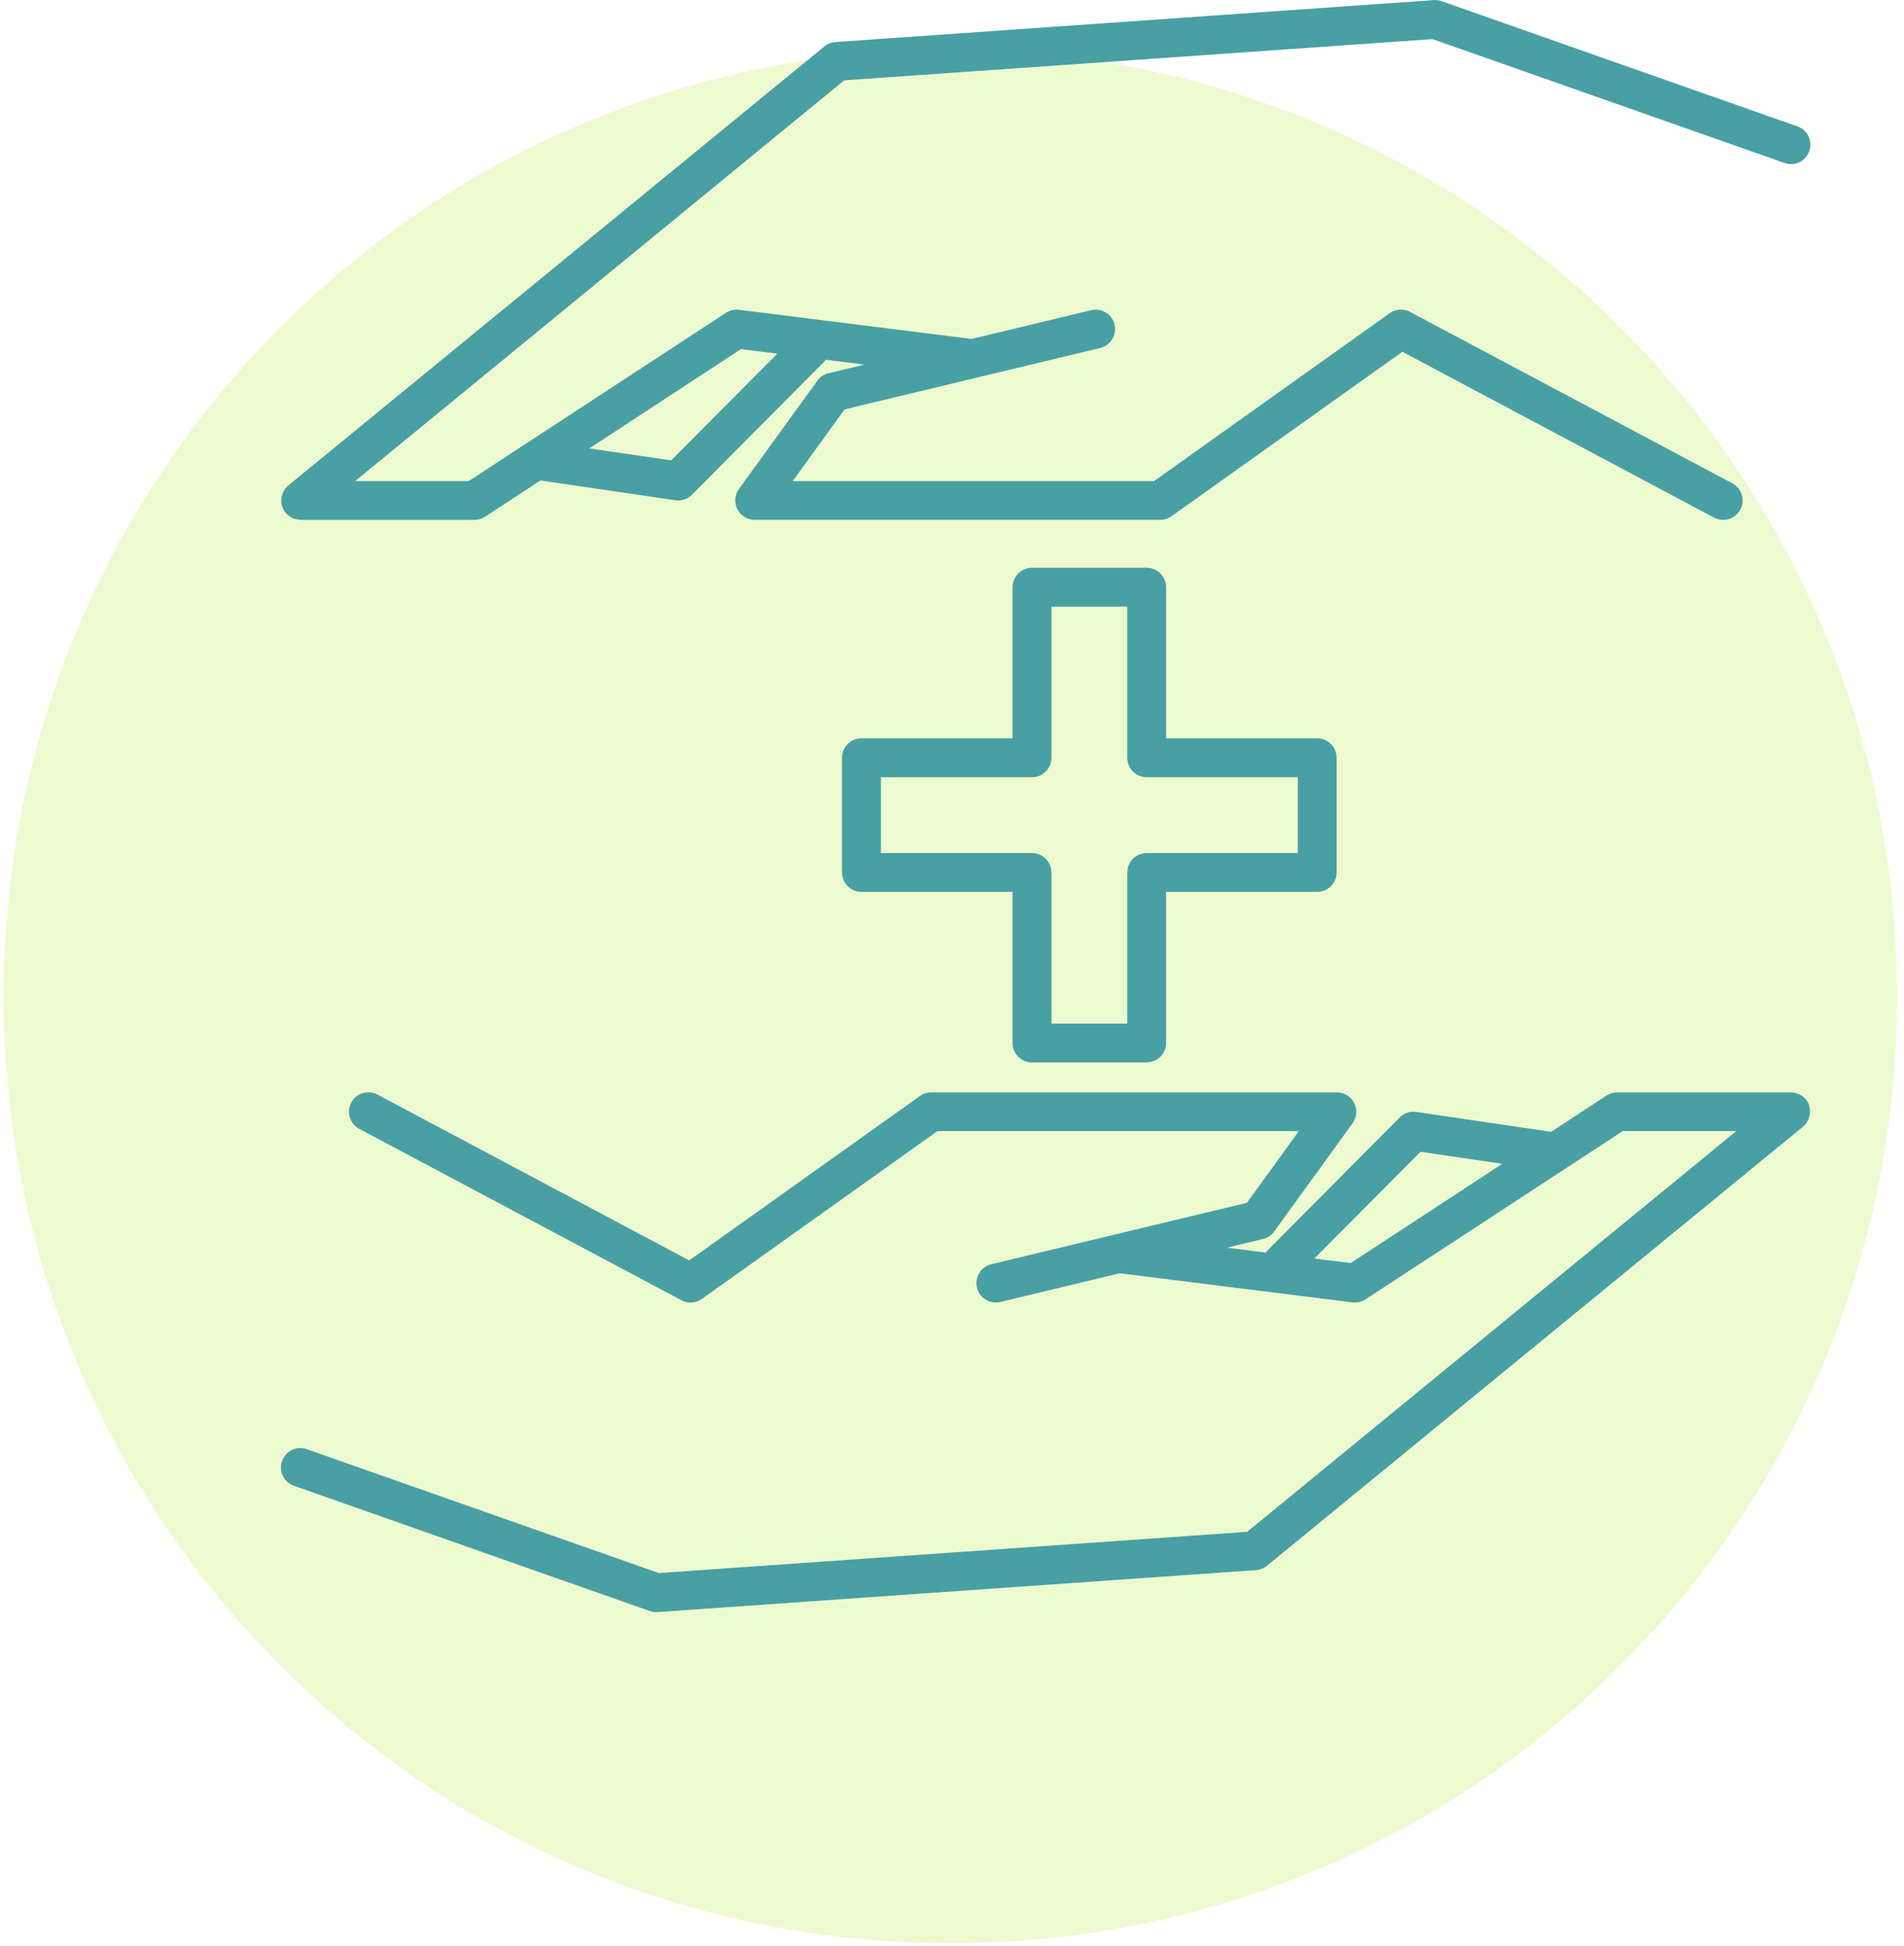 <svg width="181" height="185" viewBox="0 0 181 185" fill="none" xmlns="http://www.w3.org/2000/svg">
<g clip-path="url(#clip0_3104_64)">
<path d="M153.985 158.364C189.134 123.215 189.134 66.227 153.985 31.078C118.836 -4.072 61.848 -4.072 26.698 31.078C-8.451 66.227 -8.451 123.215 26.698 158.364C61.848 193.513 118.836 193.513 153.985 158.364Z" fill="#C1EE62" fill-opacity="0.3"/>
<path d="M98.105 100.991H109.001C110.021 100.991 110.85 100.161 110.85 99.141V84.777H125.215C126.234 84.777 127.064 83.947 127.064 82.928V72.032C127.064 71.012 126.234 70.183 125.215 70.183H110.85V55.818C110.85 54.799 110.021 53.969 109.001 53.969H98.105C97.086 53.969 96.256 54.799 96.256 55.818V70.183H81.892C80.872 70.183 80.042 71.012 80.042 72.032V82.928C80.042 83.947 80.872 84.777 81.892 84.777H96.256V99.141C96.256 100.161 97.086 100.991 98.105 100.991ZM83.741 81.088V73.881H98.105C99.125 73.881 99.955 73.052 99.955 72.032V57.668H107.162V72.032C107.162 73.052 107.991 73.881 109.011 73.881H123.375V81.088H109.011C107.991 81.088 107.162 81.918 107.162 82.938V97.302H99.955V82.938C99.955 81.918 99.125 81.088 98.105 81.088H83.741Z" fill="#48A0A4"/>
<path d="M171.987 105.059C171.727 104.329 171.027 103.84 170.247 103.84H153.734C153.374 103.84 153.024 103.94 152.724 104.139L147.456 107.588L134.631 105.699C134.051 105.609 133.462 105.809 133.052 106.229L120.417 118.944C120.417 118.944 120.367 119.024 120.337 119.064L116.638 118.604L120.067 117.774C120.497 117.674 120.876 117.424 121.126 117.064L128.583 106.768C128.993 106.209 129.043 105.469 128.733 104.849C128.413 104.229 127.784 103.84 127.094 103.84H88.529C88.149 103.84 87.769 103.96 87.459 104.179L65.518 119.813L35.889 104.05C34.99 103.57 33.87 103.91 33.391 104.809C32.911 105.709 33.251 106.828 34.15 107.308L64.788 123.602C65.408 123.932 66.158 123.882 66.728 123.472L89.119 107.518H123.475L118.537 114.336L94.237 120.173C93.247 120.413 92.637 121.413 92.877 122.402C93.077 123.252 93.837 123.812 94.667 123.812C94.807 123.812 94.957 123.792 95.097 123.762L106.452 121.033L128.573 123.802C129.013 123.852 129.443 123.752 129.813 123.512L154.263 107.518H165.059L118.557 145.613L62.629 149.532L29.162 137.756C28.203 137.417 27.143 137.926 26.813 138.886C26.473 139.846 26.983 140.905 27.943 141.235L61.769 153.14C61.969 153.21 62.169 153.24 62.379 153.24C62.419 153.24 62.469 153.24 62.509 153.24L119.397 149.252C119.777 149.222 120.147 149.082 120.437 148.842L171.387 107.108C171.987 106.619 172.216 105.799 171.957 105.059H171.987ZM128.394 120.063L124.945 119.633L135.031 109.487L142.818 110.627L128.403 120.063H128.394Z" fill="#48A0A4"/>
<path d="M28.582 49.421H45.096C45.456 49.421 45.806 49.321 46.105 49.121L51.373 45.672L64.198 47.551C64.288 47.562 64.378 47.572 64.468 47.572C64.958 47.572 65.428 47.382 65.778 47.032L78.413 34.317C78.413 34.317 78.463 34.237 78.493 34.197L82.192 34.657L78.763 35.476C78.333 35.576 77.953 35.836 77.703 36.186L70.246 46.482C69.836 47.042 69.786 47.781 70.096 48.401C70.416 49.021 71.046 49.411 71.736 49.411H110.301C110.68 49.411 111.06 49.291 111.37 49.071L133.312 33.437L162.94 49.201C163.22 49.351 163.51 49.421 163.81 49.421C164.469 49.421 165.109 49.061 165.439 48.441C165.919 47.541 165.579 46.422 164.679 45.942L134.041 29.648C133.422 29.319 132.672 29.369 132.102 29.778L109.711 45.732H75.354L80.292 38.915L104.593 33.077C105.582 32.837 106.192 31.838 105.952 30.848C105.712 29.858 104.713 29.249 103.723 29.488L92.368 32.218L70.246 29.448C69.816 29.398 69.376 29.498 69.007 29.738L44.556 45.732H33.76L80.252 7.637L136.18 3.719L169.647 15.494C170.617 15.834 171.667 15.324 171.997 14.364C172.336 13.405 171.827 12.345 170.867 12.015L137.04 0.11C136.8 0.03 136.55 -0.01 136.3 0.01L79.413 3.998C79.033 4.028 78.663 4.168 78.373 4.408L27.413 46.142C26.813 46.632 26.583 47.452 26.843 48.191C27.103 48.921 27.803 49.411 28.582 49.411V49.421ZM70.446 33.187L73.895 33.617L63.809 43.763L56.022 42.623L70.436 33.187H70.446Z" fill="#48A0A4"/>
</g>
<defs>
<clipPath id="clip0_3104_64">
<rect width="180" height="184.718" fill="white" transform="translate(0.333)"/>
</clipPath>
</defs>
</svg>
